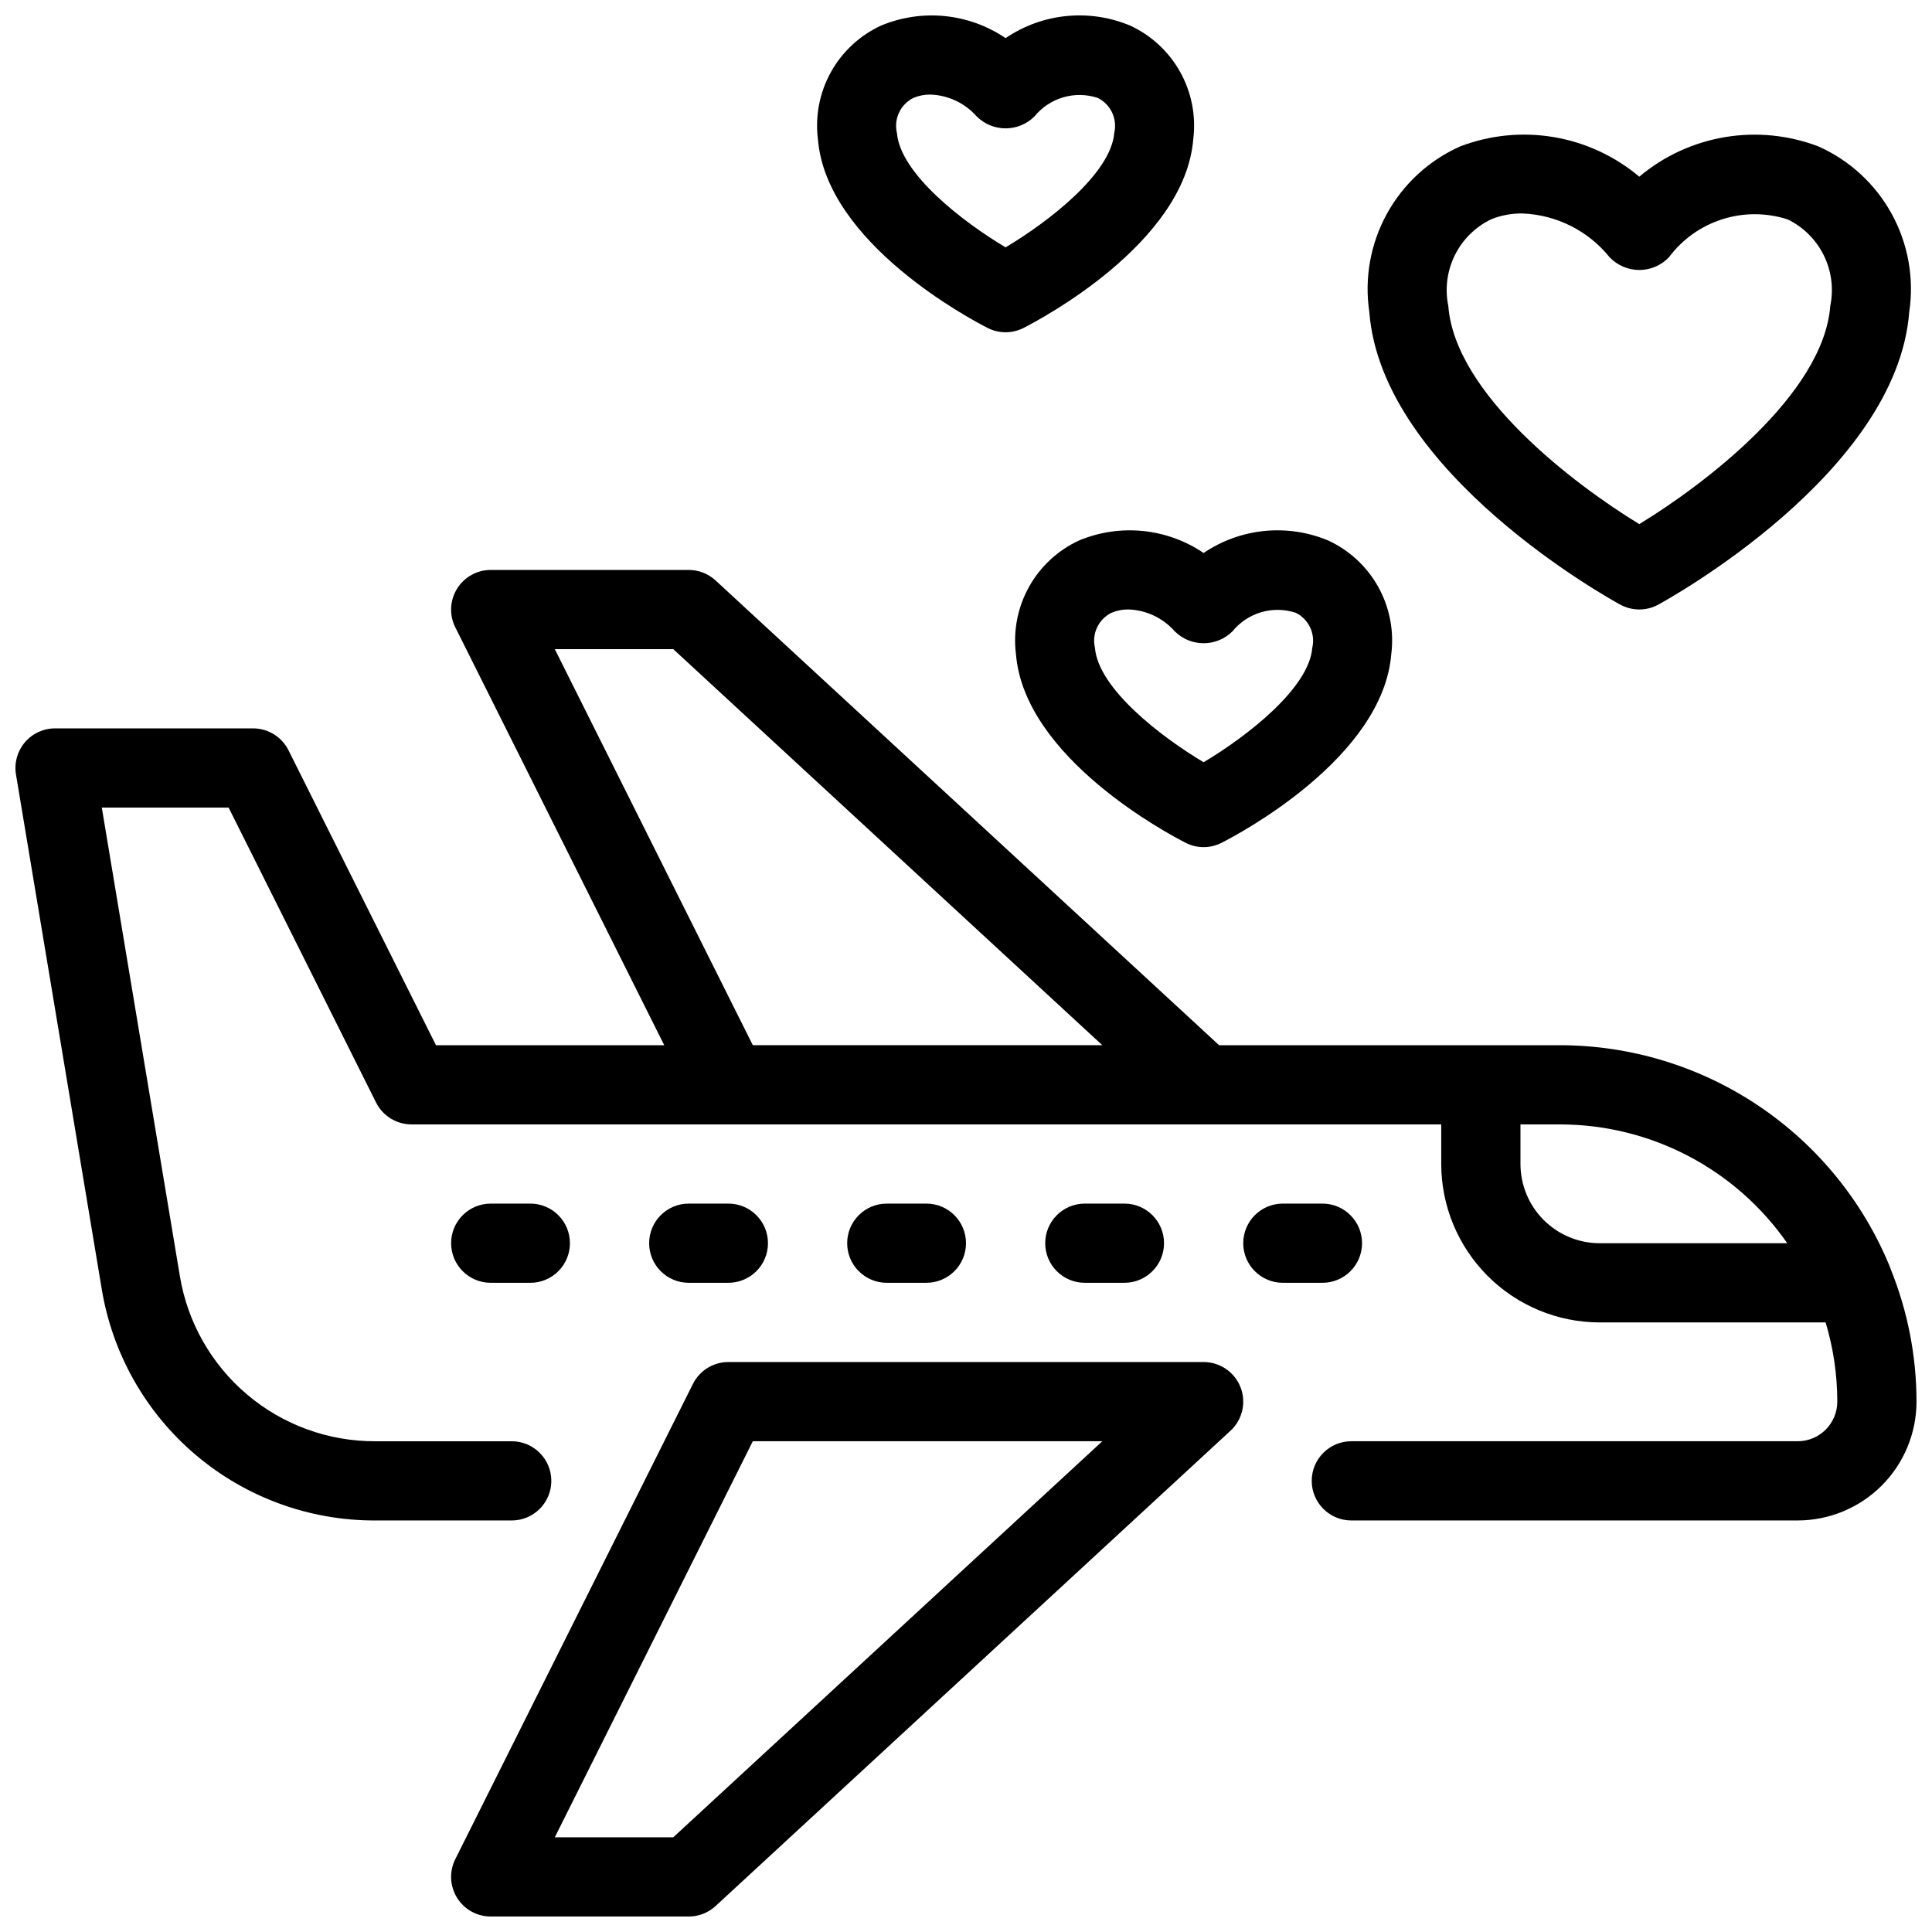 <?xml version="1.0" encoding="UTF-8"?>
<!-- Uploaded to: SVG Repo, www.svgrepo.com, Generator: SVG Repo Mixer Tools -->
<svg width="800px" height="800px" version="1.1" viewBox="144 144 512 512" xmlns="http://www.w3.org/2000/svg">
 <defs>
  <clipPath id="a">
   <path d="m148.09 148.09h503.81v503.81h-503.81z"/>
  </clipPath>
 </defs>
 <g clip-path="url(#a)">
  <path d="m645.06 480.34c-0.09-0.242-0.152-0.477-0.262-0.711l0.004 0.004c-7.117-17.328-19.223-32.152-34.777-42.594-15.551-10.438-33.855-16.023-52.59-16.047h-90.359l-133.43-123.16c-1.938-1.793-4.481-2.789-7.121-2.789h-52.48c-3.637 0-7.016 1.887-8.926 4.981-1.914 3.094-2.09 6.957-0.465 10.211l55.383 110.76h-60.496l-39.086-78.168c-1.777-3.555-5.41-5.801-9.387-5.801h-52.48c-3.086 0-6.012 1.355-8.008 3.711-1.992 2.352-2.852 5.465-2.344 8.508l22.715 136.3c2.812 17.176 11.656 32.789 24.938 44.039 13.277 11.25 30.133 17.402 47.539 17.355h36.184c5.797 0 10.496-4.699 10.496-10.496 0-5.797-4.699-10.496-10.496-10.496h-36.184c-12.434 0.035-24.473-4.359-33.957-12.395-9.488-8.035-15.805-19.184-17.816-31.453l-20.676-124.09h33.602l39.082 78.168v-0.004c1.781 3.559 5.414 5.801 9.391 5.805h272.89v10.496c0.012 11.129 4.441 21.801 12.312 29.672 7.871 7.871 18.543 12.301 29.672 12.309h59.883c2.047 6.812 3.09 13.883 3.094 20.992-0.004 5.797-4.699 10.492-10.496 10.496h-118.29c-5.797 0-10.496 4.699-10.496 10.496 0 5.797 4.699 10.496 10.496 10.496h118.29c8.348-0.008 16.352-3.328 22.258-9.23 5.902-5.902 9.223-13.906 9.23-22.258-0.008-12.035-2.328-23.953-6.84-35.113zm-354.03-164.31h31.395l113.7 104.96h-92.617zm276.9 157.44c-5.562-0.008-10.898-2.223-14.836-6.16-3.934-3.934-6.148-9.27-6.156-14.832v-10.496h10.496c24.012 0.016 46.496 11.773 60.207 31.488zm-104.96 31.484h-125.95c-3.977 0.004-7.609 2.246-9.391 5.805l-62.977 125.95v-0.004c-1.625 3.254-1.449 7.117 0.465 10.211 1.91 3.098 5.289 4.981 8.926 4.981h52.48c2.641 0 5.184-0.996 7.121-2.785l136.45-125.95c3.176-2.934 4.231-7.512 2.656-11.535-1.578-4.023-5.457-6.672-9.777-6.672zm-140.55 125.95h-31.395l52.48-104.96h92.621zm172.04-146.95h-10.496c-5.793 0-10.492-4.699-10.492-10.492 0-5.797 4.699-10.496 10.492-10.496h10.496c5.797 0 10.496 4.699 10.496 10.496 0 5.793-4.699 10.492-10.496 10.492zm-62.977 0h0.004c-5.797 0-10.496-4.699-10.496-10.492 0-5.797 4.699-10.496 10.496-10.496h10.496c5.797 0 10.496 4.699 10.496 10.496 0 5.793-4.699 10.492-10.496 10.492zm-52.48 0h0.004c-5.797 0-10.496-4.699-10.496-10.492 0-5.797 4.699-10.496 10.496-10.496h10.496c5.797 0 10.496 4.699 10.496 10.496 0 5.793-4.699 10.492-10.496 10.492zm-52.48 0h0.004c-5.797 0-10.496-4.699-10.496-10.492 0-5.797 4.699-10.496 10.496-10.496h10.496c5.797 0 10.496 4.699 10.496 10.496 0 5.793-4.699 10.492-10.496 10.492zm-31.488-10.496 0.004 0.004c0 2.781-1.105 5.453-3.074 7.422s-4.637 3.074-7.422 3.07h-10.496c-5.797 0-10.496-4.699-10.496-10.492 0-5.797 4.699-10.496 10.496-10.496h10.496c2.785-0.004 5.453 1.102 7.422 3.07s3.074 4.641 3.074 7.426zm134.98-186.25c-5.641 2.586-10.309 6.906-13.324 12.328-3.019 5.426-4.227 11.668-3.453 17.824 2.254 27.551 40.621 47.785 44.988 50 2.981 1.52 6.508 1.52 9.488 0 4.367-2.215 42.73-22.449 44.988-50 0.773-6.156-0.434-12.398-3.453-17.824-3.016-5.422-7.684-9.742-13.324-12.328-10.848-4.504-23.234-3.25-32.953 3.34-9.727-6.582-22.109-7.84-32.957-3.34zm40.602 24.109v-0.004c1.969-2.422 4.625-4.191 7.625-5.07 2.996-0.879 6.188-0.828 9.156 0.152 3.426 1.699 5.238 5.535 4.375 9.266-0.883 10.836-17.527 23.625-28.801 30.34-11.273-6.715-27.922-19.504-28.801-30.34h-0.004c-0.863-3.731 0.949-7.562 4.379-9.266 1.414-0.602 2.938-0.902 4.477-0.883 4.727 0.152 9.18 2.25 12.301 5.801 4.231 4.203 11.062 4.203 15.293 0zm-64.871-80.402c2.981 1.516 6.508 1.516 9.492 0 4.367-2.215 42.73-22.449 44.988-50h-0.004c0.773-6.16-0.434-12.402-3.453-17.824-3.016-5.426-7.684-9.742-13.324-12.332-10.848-4.516-23.234-3.258-32.953 3.34-9.723-6.586-22.109-7.844-32.957-3.34-5.641 2.586-10.309 6.906-13.324 12.332-3.019 5.422-4.227 11.664-3.453 17.824 2.254 27.551 40.621 47.785 44.988 50zm-19.68-60.969c1.414-0.602 2.941-0.902 4.477-0.883 4.727 0.152 9.18 2.254 12.301 5.801 4.231 4.203 11.062 4.203 15.293 0 1.969-2.422 4.629-4.191 7.625-5.07 2.996-0.879 6.188-0.824 9.156 0.152 3.426 1.703 5.238 5.535 4.375 9.266-0.883 10.836-17.527 23.625-28.801 30.34-11.273-6.715-27.922-19.504-28.801-30.34h-0.004c-0.863-3.731 0.949-7.562 4.379-9.266zm187.35 134.3h-0.004c3.129 1.695 6.898 1.695 10.023 0 2.582-1.402 63.273-34.871 66.531-77.582h0.004c1.332-8.934-0.301-18.062-4.648-25.98-4.344-7.922-11.168-14.203-19.418-17.879-7.91-3.019-16.484-3.867-24.832-2.457-8.348 1.406-16.168 5.023-22.648 10.473-6.477-5.453-14.293-9.074-22.645-10.484-8.348-1.41-16.926-0.559-24.832 2.469-8.254 3.676-15.074 9.957-19.422 17.879-4.344 7.918-5.977 17.047-4.644 25.98 3.258 42.715 63.949 76.18 66.531 77.582zm-34.32-102.1c2.621-1.07 5.43-1.605 8.262-1.578 9.039 0.32 17.5 4.543 23.184 11.582 2.051 2.168 4.902 3.398 7.883 3.398 2.984 0 5.836-1.23 7.883-3.398 3.543-4.742 8.48-8.254 14.121-10.047 5.637-1.793 11.695-1.781 17.328 0.043 4.156 2.023 7.523 5.375 9.566 9.523 2.047 4.152 2.648 8.863 1.719 13.395-1.785 23.441-33.527 47.418-50.617 57.832-17.086-10.414-48.832-34.391-50.613-57.832-0.93-4.531-0.328-9.242 1.715-13.395 2.043-4.148 5.41-7.5 9.57-9.523z"/>
 </g>
</svg>